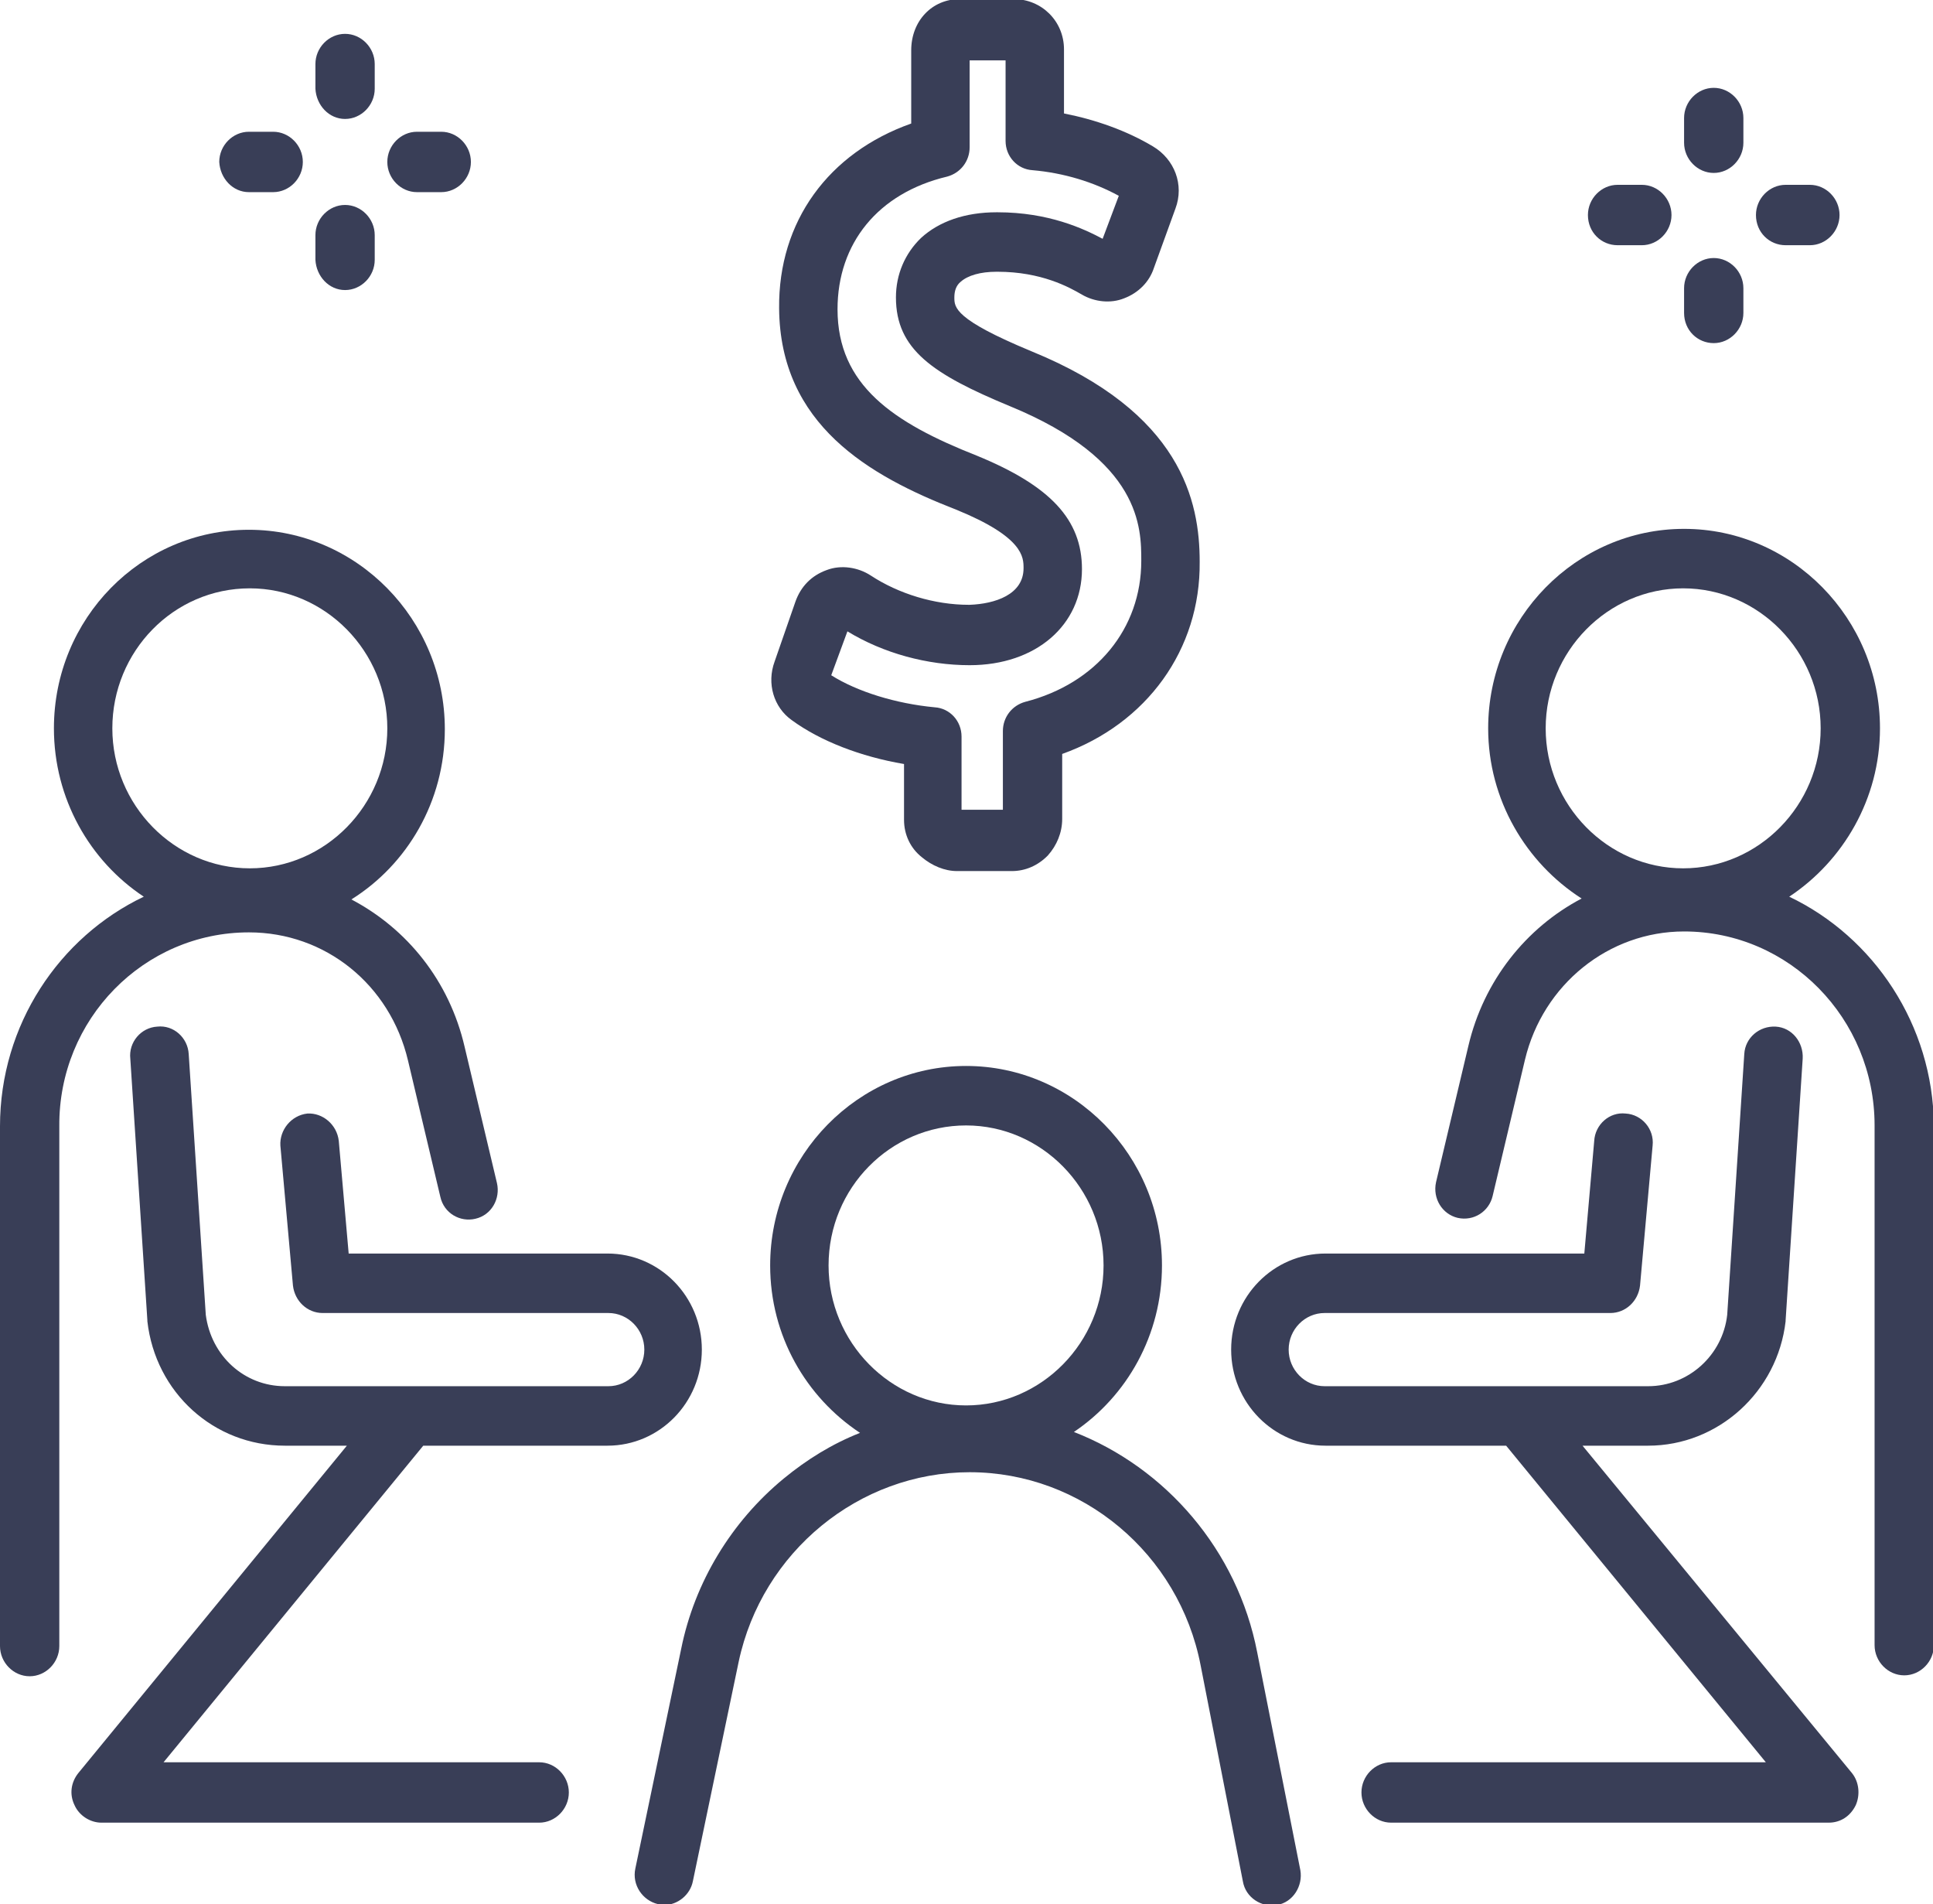 <?xml version="1.0" encoding="UTF-8"?> <svg xmlns="http://www.w3.org/2000/svg" width="264" height="260" viewBox="0 0 264 260" fill="none"> <g clip-path="url(#clip0_305_9674)"> <path d="M244.363 122.441C251.727 117.568 256.759 109.072 256.759 99.452C256.759 84.459 244.731 72.215 230.003 72.215C215.275 72.215 203.247 84.459 203.247 99.452C203.247 109.197 208.402 117.818 216.011 122.691C208.402 126.689 202.633 133.935 200.547 142.806L196.128 161.422C195.637 163.671 196.987 165.795 199.074 166.295C201.283 166.794 203.37 165.42 203.861 163.296L208.279 144.68C210.734 134.435 219.693 127.188 230.003 127.188C244.363 127.188 256.022 139.058 256.022 153.676V224.642C256.022 226.89 257.863 228.765 260.073 228.765C262.282 228.765 264.123 226.89 264.123 224.642V153.676C264 139.932 255.9 127.938 244.363 122.441ZM229.88 80.336C240.19 80.336 248.658 88.957 248.658 99.452C248.658 109.947 240.19 118.568 229.88 118.568C219.57 118.568 211.102 109.947 211.102 99.452C211.102 88.957 219.57 80.336 229.88 80.336Z" fill="#393E57"></path> <path d="M82.967 197.405C90.086 197.405 95.854 191.533 95.854 184.287C95.854 177.04 90.086 171.168 82.967 171.168H47.62L46.27 155.8C46.024 153.552 44.06 151.927 41.974 152.052C39.765 152.302 38.169 154.301 38.292 156.425L40.01 175.541C40.256 177.665 41.974 179.289 44.06 179.289H83.09C85.79 179.289 87.999 181.538 87.999 184.287C87.999 187.035 85.79 189.284 83.09 189.284H38.906C33.383 189.284 28.841 185.161 28.105 179.539L25.773 143.931C25.65 141.682 23.687 139.933 21.477 140.183C19.268 140.308 17.55 142.307 17.796 144.556L20.127 180.289V180.414C21.232 190.159 29.21 197.405 38.906 197.405H47.374L10.677 242.134C9.695 243.383 9.45 245.008 10.186 246.507C10.8 247.881 12.273 248.881 13.868 248.881H73.639C75.849 248.881 77.689 247.007 77.689 244.758C77.689 242.509 75.849 240.635 73.639 240.635H22.337L57.807 197.405H82.967Z" fill="#393E57"></path> <path d="M33.997 127.313C44.43 127.313 53.266 134.435 55.721 144.805L60.139 163.421C60.63 165.67 62.84 166.919 64.926 166.42C67.135 165.92 68.363 163.671 67.872 161.547L63.453 142.931C61.367 133.935 55.598 126.814 47.989 122.816C55.598 118.068 60.753 109.447 60.753 99.577C60.753 84.584 48.725 72.34 33.997 72.34C19.269 72.34 7.364 84.459 7.364 99.452C7.364 109.072 12.273 117.568 19.637 122.441C8.1 127.938 0 139.932 0 153.801V224.767C0 227.015 1.841 228.89 4.05 228.89C6.259 228.89 8.1 227.015 8.1 224.767V153.801C7.978 139.183 19.637 127.313 33.997 127.313ZM34.12 80.336C44.43 80.336 52.898 88.957 52.898 99.452C52.898 109.947 44.43 118.568 34.12 118.568C23.81 118.568 15.342 109.947 15.342 99.452C15.342 88.957 23.688 80.336 34.12 80.336Z" fill="#393E57"></path> <path d="M171.706 225.641C169.006 211.648 159.187 200.403 146.669 195.531C153.91 190.658 158.696 182.287 158.696 172.792C158.696 157.799 146.669 145.555 131.941 145.555C117.213 145.555 105.185 157.799 105.185 172.792C105.185 182.412 110.094 190.783 117.458 195.656C113.653 197.155 110.217 199.279 107.026 201.903C99.907 207.775 94.875 216.021 93.034 225.141L86.775 255.127C86.284 257.376 87.756 259.5 89.843 260C90.088 260 90.457 260.125 90.702 260.125C92.543 260.125 94.261 258.75 94.629 256.876L100.889 226.891C104.08 211.898 117.335 201.028 132.431 201.028C147.773 201.028 161.028 212.148 163.974 227.39L169.743 256.876C170.111 259.125 172.32 260.499 174.406 260.125C176.616 259.75 177.966 257.501 177.597 255.377L171.706 225.641ZM131.941 153.676C142.25 153.676 150.719 162.297 150.719 172.792C150.719 183.287 142.25 191.907 131.941 191.907C121.631 191.907 113.162 183.287 113.162 172.792C113.162 162.172 121.631 153.676 131.941 153.676Z" fill="#393E57"></path> <path d="M216.133 197.405H225.093C234.666 197.405 242.767 190.034 243.871 180.413V180.288L246.203 144.555C246.326 142.307 244.73 140.307 242.521 140.183C240.312 140.058 238.348 141.682 238.225 143.931L235.893 179.539C235.28 185.036 230.616 189.284 225.093 189.284H180.909C178.209 189.284 175.999 187.035 175.999 184.286C175.999 181.538 178.209 179.289 180.909 179.289H219.938C222.025 179.289 223.743 177.665 223.988 175.541L225.707 156.425C225.952 154.176 224.234 152.177 222.025 152.052C219.815 151.802 217.852 153.551 217.729 155.8L216.379 171.168H181.032C173.913 171.168 168.145 177.04 168.145 184.286C168.145 191.533 173.913 197.405 181.032 197.405H205.701L241.171 240.634H189.991C187.782 240.634 185.941 242.508 185.941 244.757C185.941 247.006 187.782 248.88 189.991 248.88H249.762C251.358 248.88 252.708 248.006 253.444 246.506C254.058 245.132 253.935 243.383 252.953 242.134L216.133 197.405Z" fill="#393E57"></path> <path d="M108.126 98.328C112.054 101.201 117.577 103.325 123.468 104.325V111.946C123.468 113.945 124.327 115.819 125.923 117.069C127.273 118.193 128.991 118.943 130.709 118.943H138.196C140.037 118.943 141.755 118.193 143.105 116.819C144.333 115.444 145.069 113.695 145.069 111.821V102.95C156.606 98.827 163.97 88.707 163.847 76.713C163.847 68.467 161.393 56.348 140.896 47.977C130.341 43.604 130.341 41.98 130.341 40.605C130.341 39.731 130.587 38.981 131.2 38.481C132.182 37.607 133.9 37.107 136.11 37.107H136.232C142.246 37.107 146.051 39.231 147.769 40.231C149.488 41.23 151.697 41.48 153.538 40.73C155.502 39.981 156.974 38.481 157.588 36.607L160.534 28.486C161.761 25.238 160.411 21.739 157.465 19.99C153.906 17.866 149.733 16.367 145.315 15.492V6.747C145.315 2.874 142.246 -0.125 138.442 -0.125H131.078C127.273 -0.125 124.45 2.874 124.45 6.872V16.867C113.158 20.865 106.285 30.235 106.408 42.105C106.531 57.972 118.681 64.969 130.587 69.591C139.792 73.34 139.792 76.088 139.792 77.588C139.792 81.211 135.864 82.46 132.428 82.585H132.305C127.641 82.585 122.732 81.086 118.927 78.587C117.209 77.463 114.877 77.088 112.913 77.838C110.827 78.587 109.354 80.086 108.617 82.21L105.794 90.332C104.69 93.33 105.672 96.579 108.126 98.328ZM115.736 86.209C120.645 89.207 126.659 90.831 132.428 90.831C141.51 90.831 147.769 85.334 147.769 77.713C147.769 70.966 143.474 66.343 133.41 62.22C121.995 57.722 114.386 52.6 114.386 42.23C114.386 33.234 119.909 26.362 129.359 24.113C131.2 23.614 132.428 21.989 132.428 20.115V8.246H137.337V19.241C137.337 21.365 138.933 23.114 141.019 23.239C145.315 23.614 149.365 24.863 152.801 26.737L150.592 32.609C148.015 31.235 143.228 28.986 136.232 28.986H136.11C131.814 28.986 128.255 30.235 125.8 32.484C123.591 34.608 122.363 37.482 122.363 40.605C122.363 47.727 127.396 51.1 137.951 55.473C155.87 62.845 155.87 72.09 155.87 76.588C155.87 85.834 149.733 93.33 140.037 95.829C138.196 96.329 136.969 97.953 136.969 99.827V110.572H131.323V100.577C131.323 98.453 129.728 96.703 127.641 96.579C122.363 96.079 117.086 94.454 113.527 92.206L115.736 86.209Z" fill="#393E57"></path> <path d="M234.054 23.614C236.263 23.614 238.104 21.739 238.104 19.491V16.117C238.104 13.868 236.263 11.994 234.054 11.994C231.845 11.994 230.004 13.868 230.004 16.117V19.491C230.004 21.739 231.845 23.614 234.054 23.614Z" fill="#393E57"></path> <path d="M234.054 46.853C236.263 46.853 238.104 44.979 238.104 42.73V39.356C238.104 37.108 236.263 35.233 234.054 35.233C231.845 35.233 230.004 37.108 230.004 39.356V42.73C230.004 45.104 231.845 46.853 234.054 46.853Z" fill="#393E57"></path> <path d="M220.921 33.484H224.235C226.444 33.484 228.285 31.61 228.285 29.361C228.285 27.112 226.444 25.238 224.235 25.238H220.921C218.712 25.238 216.871 27.112 216.871 29.361C216.871 31.735 218.712 33.484 220.921 33.484Z" fill="#393E57"></path> <path d="M243.871 33.484H247.184C249.394 33.484 251.235 31.61 251.235 29.361C251.235 27.112 249.394 25.238 247.184 25.238H243.871C241.661 25.238 239.82 27.112 239.82 29.361C239.82 31.735 241.661 33.484 243.871 33.484Z" fill="#393E57"></path> <path d="M47.128 16.242C49.337 16.242 51.178 14.368 51.178 12.119V8.746C51.178 6.497 49.337 4.623 47.128 4.623C44.919 4.623 43.078 6.497 43.078 8.746V12.119C43.201 14.368 44.919 16.242 47.128 16.242Z" fill="#393E57"></path> <path d="M47.128 39.606C49.337 39.606 51.178 37.732 51.178 35.483V32.109C51.178 29.86 49.337 27.986 47.128 27.986C44.919 27.986 43.078 29.86 43.078 32.109V35.483C43.201 37.732 44.919 39.606 47.128 39.606Z" fill="#393E57"></path> <path d="M33.995 26.237H37.309C39.519 26.237 41.359 24.363 41.359 22.114C41.359 19.865 39.519 17.991 37.309 17.991H33.995C31.786 17.991 29.945 19.865 29.945 22.114C30.068 24.363 31.786 26.237 33.995 26.237Z" fill="#393E57"></path> <path d="M56.949 26.237H60.263C62.472 26.237 64.313 24.363 64.313 22.114C64.313 19.865 62.472 17.991 60.263 17.991H56.949C54.739 17.991 52.898 19.865 52.898 22.114C52.898 24.363 54.739 26.237 56.949 26.237Z" fill="#393E57"></path> </g> <defs> <clipPath id="clip0_305_9674"> <rect width="66" height="65" fill="white" transform="scale(4)"></rect> </clipPath> </defs> </svg> 